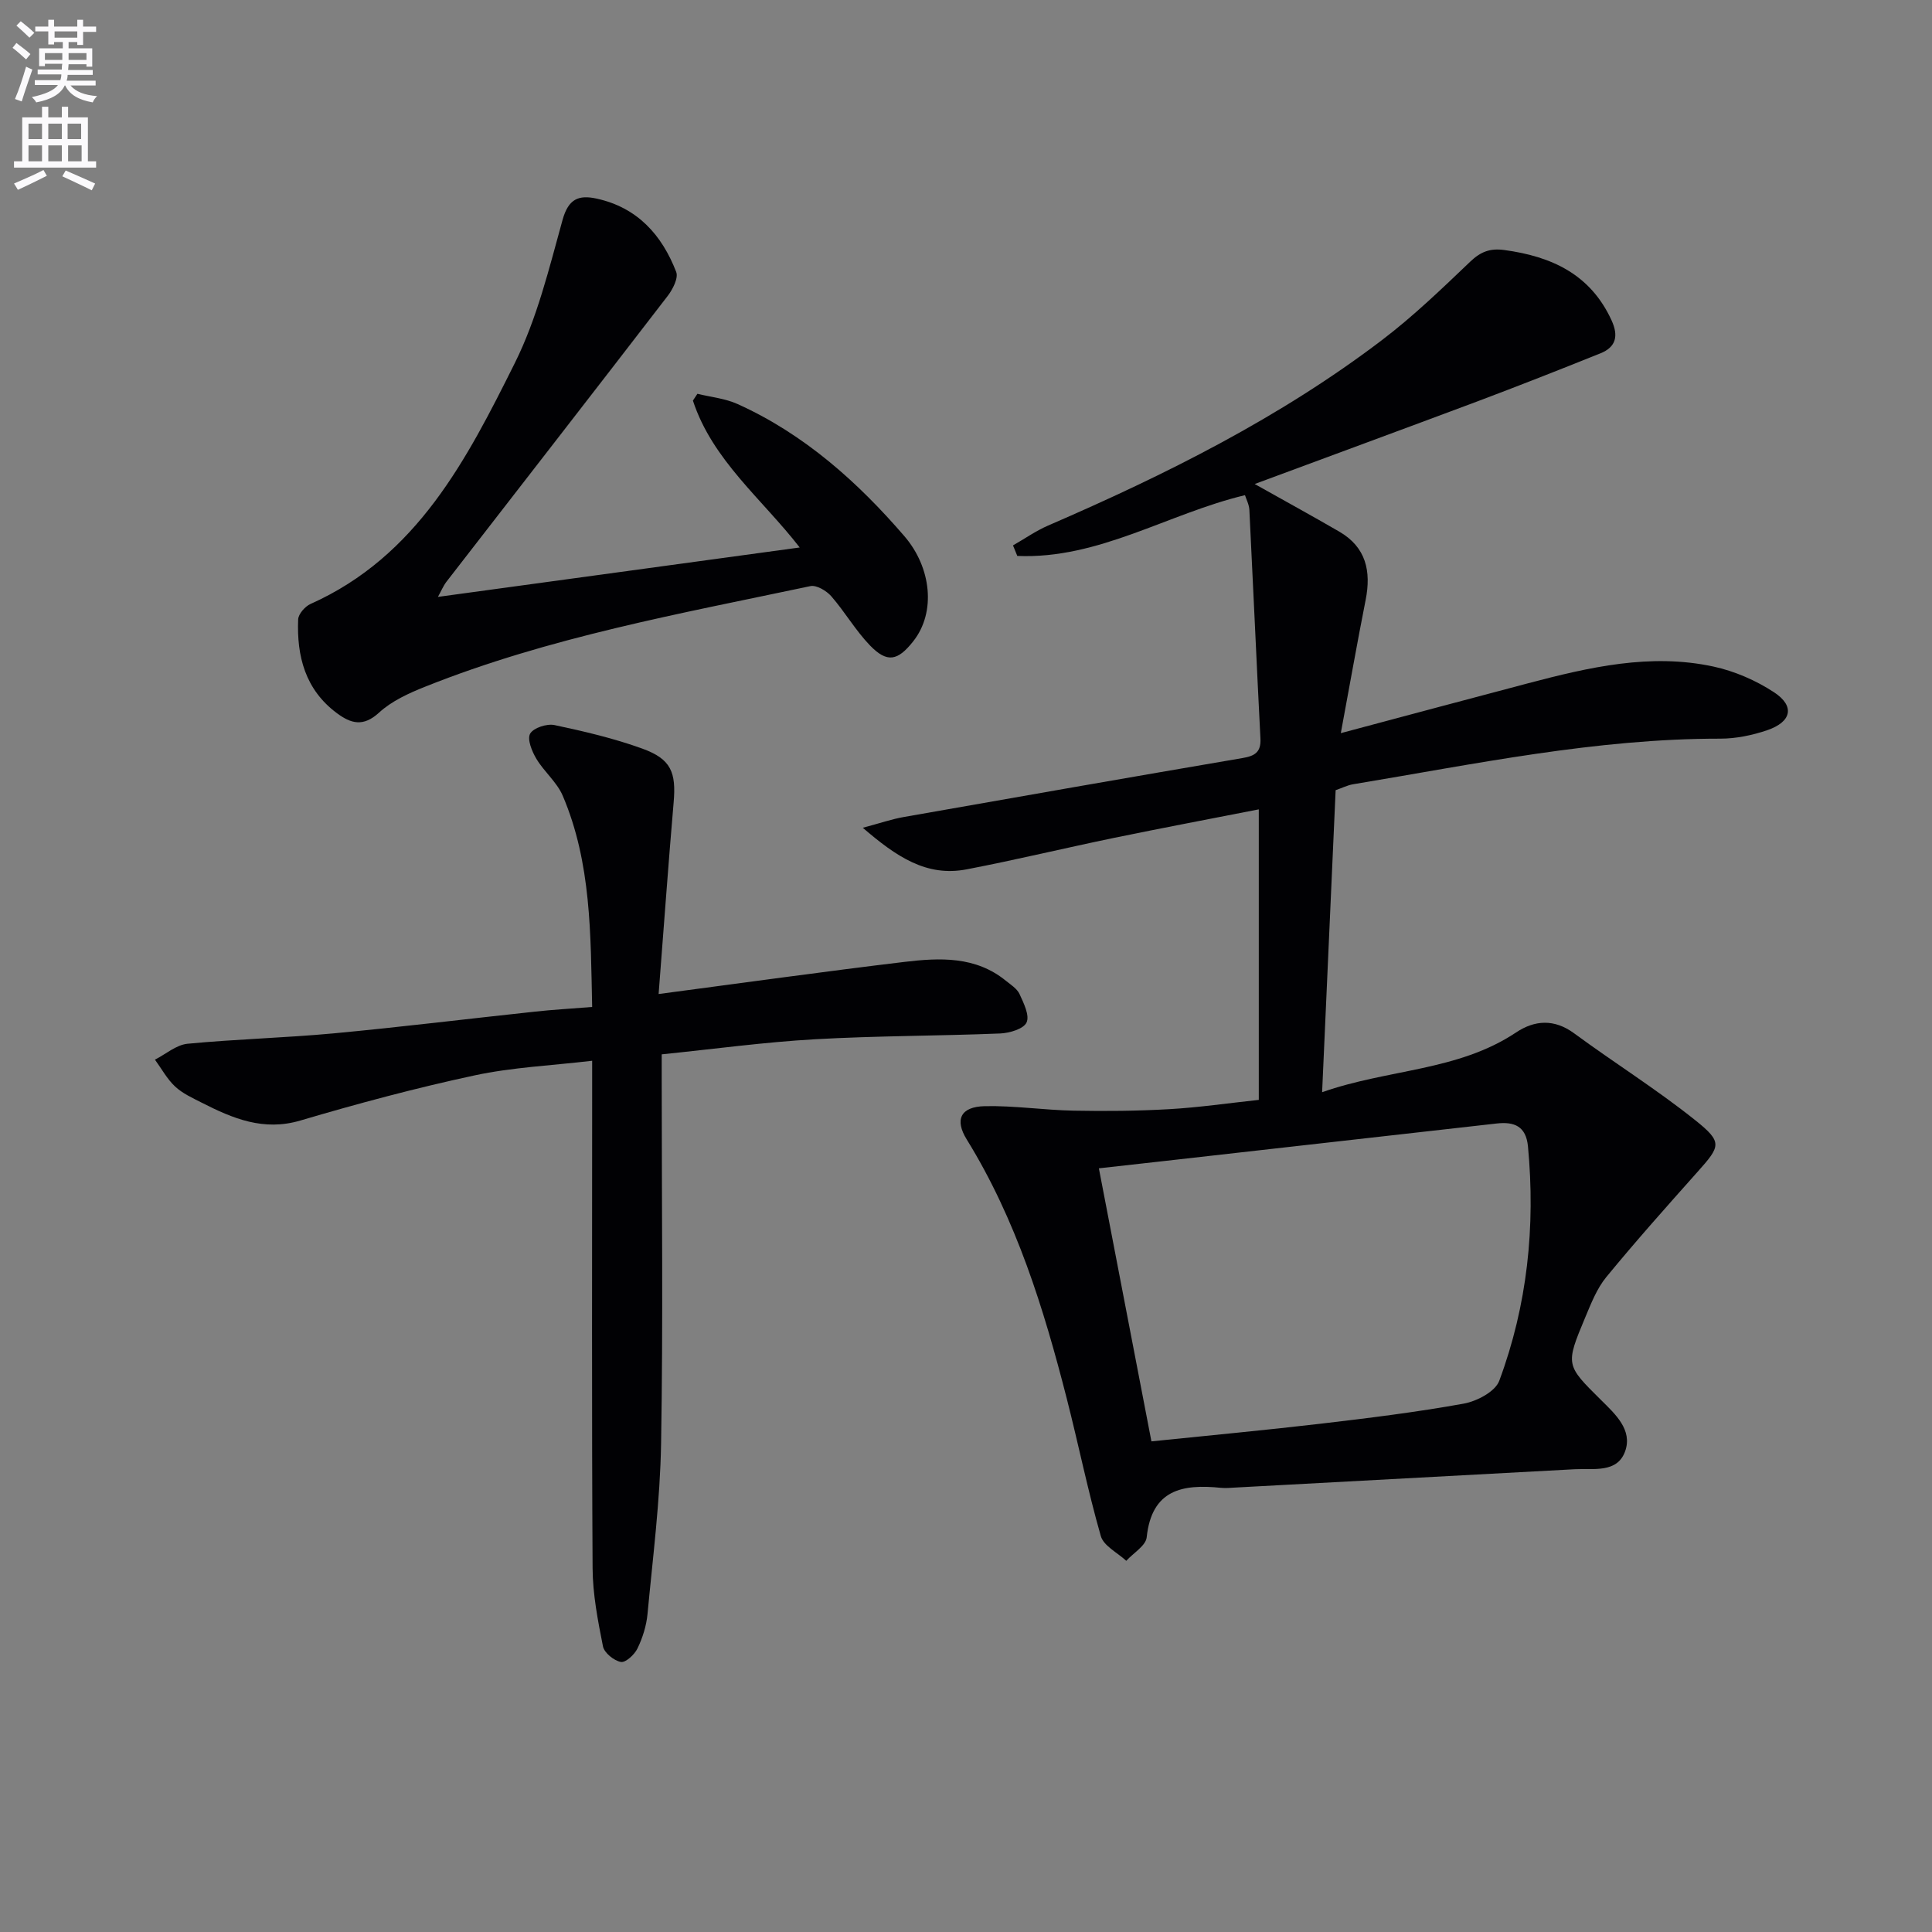 <svg enable-background="new 0 0 400 400" viewBox="0 0 400 400" xmlns="http://www.w3.org/2000/svg"><rect x="0" y="0" width="400" height="400" fill="#808080" stroke="none"/><path d="m2.6 9.9.8-1c.9.7 1.9 1.4 2.9 2.3l-.9 1.1c-1.1-1-2-1.8-2.8-2.4zm.5 10.6c.9-2.1 1.6-4.3 2.3-6.7.4.2.8.4 1.3.6-.7 2.1-1.5 4.3-2.2 6.6zm.3-15.2.9-.9c1 .8 2 1.6 2.8 2.4l-1 1c-.9-.9-1.8-1.7-2.7-2.5zm12.6-1.2h1.2v1.4h2.7v1.1h-2.7v2.7h-1.2v-.6h-1.8v1.3h4.9v3.8h-1.2v-.5h-3.7c0 .4-.1.9-.1 1.2h5.1v1h-5.2c0 .5-.1.9-.2 1.2h6v1h-5.2c1.1 1.3 2.9 2 5.5 2.2-.4.4-.7.8-.9 1.3-2.9-.5-4.8-1.6-5.7-3.5h-.1c-.8 1.7-2.7 2.9-5.9 3.5-.2-.4-.6-.8-.9-1.1 2.8-.6 4.6-1.4 5.4-2.5h-4.8v-1h5.3c.1-.3.2-.7.2-1.2h-4.9v-1h5c0-.4 0-.8.1-1.2h-3.6v.5h-1.2v-3.7h4.9v-1.3h-1.8v.5h-1.2v-2.7h-2.7v-1h2.7v-1.4h1.2v1.4h4.8zm-6.7 8.3h3.6c0-.4 0-.9 0-1.4h-3.6zm1.9-4.6h4.8v-1.3h-4.7v1.3zm6.7 3.2h-3.7v1.4h3.7z" fill="#fbfafc"/><path d="m8.7 22.1h1.3v2.2h2.8v-2.2h1.3v2.2h4.1v9.1h1.7v1.3h-17v-1.3h1.7v-9.1h4.1zm.3 13.1.7 1.2c-1.8.9-3.8 1.9-6 2.9-.2-.4-.5-.8-.8-1.3 2.3-1 4.4-1.9 6.1-2.8zm-3.1-6.4h2.8v-3.2h-2.8zm0 4.6h2.8v-3.3h-2.8zm4.1-4.6h2.8v-3.2h-2.8zm0 4.6h2.8v-3.3h-2.8zm3.6 1.9c2.1.9 4.1 1.8 6.1 2.7l-.7 1.4c-2.2-1.1-4.2-2-6.1-2.9zm3.2-9.7h-2.8v3.2h2.8zm-2.7 7.8h2.8v-3.3h-2.8z" fill="#fbfafc"/><g fill="#010104"><path d="m259.77 100.21c6.27 3.52 11.93 6.62 17.5 9.85s6.65 8.21 5.47 14.16c-1.76 8.9-3.33 17.84-5.14 27.57 13.62-3.63 26.22-7.02 38.83-10.34 12.57-3.31 25.27-6.26 38.3-3.45 4.41.95 8.85 2.88 12.61 5.36 4.31 2.85 3.59 6.09-1.45 7.82-3.09 1.05-6.47 1.75-9.72 1.75-25.76-.02-50.84 5.27-76.06 9.45-1.13.19-2.19.74-3.58 1.22-.92 20.5-1.84 41.08-2.8 62.53 13.69-4.82 28.12-4.34 40.15-12.37 3.84-2.56 7.9-2.86 12.03.18 8.29 6.1 17.06 11.58 25.09 18 5.7 4.56 5.22 5.34.46 10.68-6.4 7.18-12.8 14.36-18.9 21.79-1.96 2.39-3.15 5.48-4.37 8.38-4.1 9.81-4.03 9.82 3.27 17.05 2.97 2.94 6.58 6.21 5.01 10.62-1.63 4.59-6.56 3.52-10.47 3.73-23.4 1.26-46.8 2.53-70.21 3.79-1 .05-2.01.16-3 .06-7.94-.81-14.34.33-15.38 10.24-.18 1.75-2.76 3.25-4.23 4.87-1.82-1.69-4.68-3.08-5.27-5.13-2.69-9.38-4.62-18.97-7.04-28.43-4.78-18.71-10.46-37.07-20.72-53.68-2.54-4.11-1.28-6.78 3.74-6.89 6.11-.13 12.23.81 18.36.93 6.62.13 13.25.07 19.86-.31 6.1-.35 12.16-1.24 18.51-1.92 0-20.02 0-39.77 0-60.15-10.11 1.98-20 3.85-29.86 5.88-10.22 2.11-20.38 4.57-30.63 6.54-8.31 1.6-14.54-2.62-21.5-8.61 3.62-.96 6.03-1.8 8.51-2.23 23.35-4.12 46.71-8.21 70.09-12.2 2.54-.43 3.88-1.19 3.73-4.05-.81-15.77-1.5-31.56-2.29-47.33-.06-1.11-.64-2.2-.91-3.05-15.94 3.81-30.29 13.3-47.14 12.58-.3-.73-.59-1.45-.89-2.18 2.42-1.38 4.73-3.01 7.27-4.11 24.33-10.52 47.97-22.31 69.15-38.42 6.47-4.92 12.37-10.61 18.26-16.23 2.15-2.05 4.09-2.79 7.01-2.4 9.78 1.32 17.84 4.99 22.23 14.55 1.48 3.22.95 5.54-2.31 6.85-8.46 3.4-16.95 6.74-25.48 9.95-15.2 5.69-30.46 11.3-46.09 17.1zm-21.38 198.21c12.33-1.27 23.71-2.33 35.06-3.66 9.89-1.16 19.79-2.38 29.58-4.15 2.73-.49 6.54-2.49 7.37-4.72 5.82-15.64 7.52-31.91 5.95-48.54-.4-4.19-2.85-5.16-6.5-4.74-22.76 2.58-45.53 5.14-68.3 7.71-4.72.53-9.44 1.06-14.04 1.57 3.71 19.27 7.3 37.95 10.88 56.53z"/><path d="m122.6 208.48c-.33-15.02-.15-29.8-6.09-43.73-1.2-2.81-3.86-4.97-5.46-7.65-.92-1.54-1.94-4.04-1.29-5.2.68-1.21 3.47-2.12 5.05-1.78 6.15 1.3 12.32 2.75 18.22 4.89 5.92 2.15 6.98 4.91 6.44 11.11-1.12 13.03-2.05 26.08-3.11 39.68 17.73-2.34 34.3-4.66 50.91-6.65 7.3-.87 14.72-1.21 20.99 3.91 1.02.83 2.31 1.63 2.82 2.74.86 1.88 2.13 4.43 1.46 5.89-.61 1.34-3.53 2.2-5.47 2.28-12.8.52-25.62.47-38.4 1.2-10.4.59-20.76 2.01-31.67 3.12v5.69c0 24.99.3 49.98-.13 74.95-.2 11.76-1.71 23.5-2.81 35.24-.23 2.43-1.01 4.91-2.07 7.11-.61 1.28-2.46 2.99-3.44 2.81-1.43-.26-3.44-1.88-3.71-3.22-1.06-5.34-2.12-10.78-2.15-16.2-.19-32.65-.09-65.3-.09-97.94 0-1.98 0-3.95 0-7.11-8.46 1-16.55 1.35-24.35 3.03-12.13 2.6-24.15 5.82-36.05 9.34-7.67 2.27-14.01-.43-20.43-3.69-1.92-.98-3.98-1.91-5.52-3.35-1.67-1.56-2.8-3.69-4.17-5.56 2.24-1.14 4.41-3.06 6.73-3.29 10.09-.97 20.24-1.22 30.34-2.16 13.88-1.3 27.72-3.01 41.59-4.49 3.61-.4 7.26-.6 11.86-.97z"/><path d="m90.67 123.58c25.03-3.42 49.76-6.79 74.9-10.23-7.73-9.99-18.07-18.07-22.11-30.41l.93-1.41c2.78.68 5.74.96 8.31 2.12 13.79 6.21 24.93 16.19 34.56 27.38 5.57 6.48 6.57 15.72 1.82 21.74-3.22 4.08-5.41 4.53-8.97.85-2.98-3.09-5.17-6.92-8-10.17-1-1.14-3.06-2.37-4.33-2.1-26.92 5.7-54.09 10.56-79.8 20.84-3.36 1.34-6.89 2.95-9.5 5.35-3.28 3.01-5.83 2.27-8.75.1-6.53-4.86-8.31-11.77-8-19.4.05-1.12 1.42-2.68 2.55-3.19 22.09-9.87 32.37-29.95 42.31-49.89 4.6-9.23 7.1-19.59 9.88-29.63 1.21-4.35 3.31-5.23 7.06-4.41 8.44 1.84 13.51 7.53 16.47 15.18.49 1.26-.72 3.61-1.77 4.98-15.21 19.77-30.54 39.46-45.81 59.18-.67.89-1.11 1.97-1.75 3.12z"/></g></svg>
